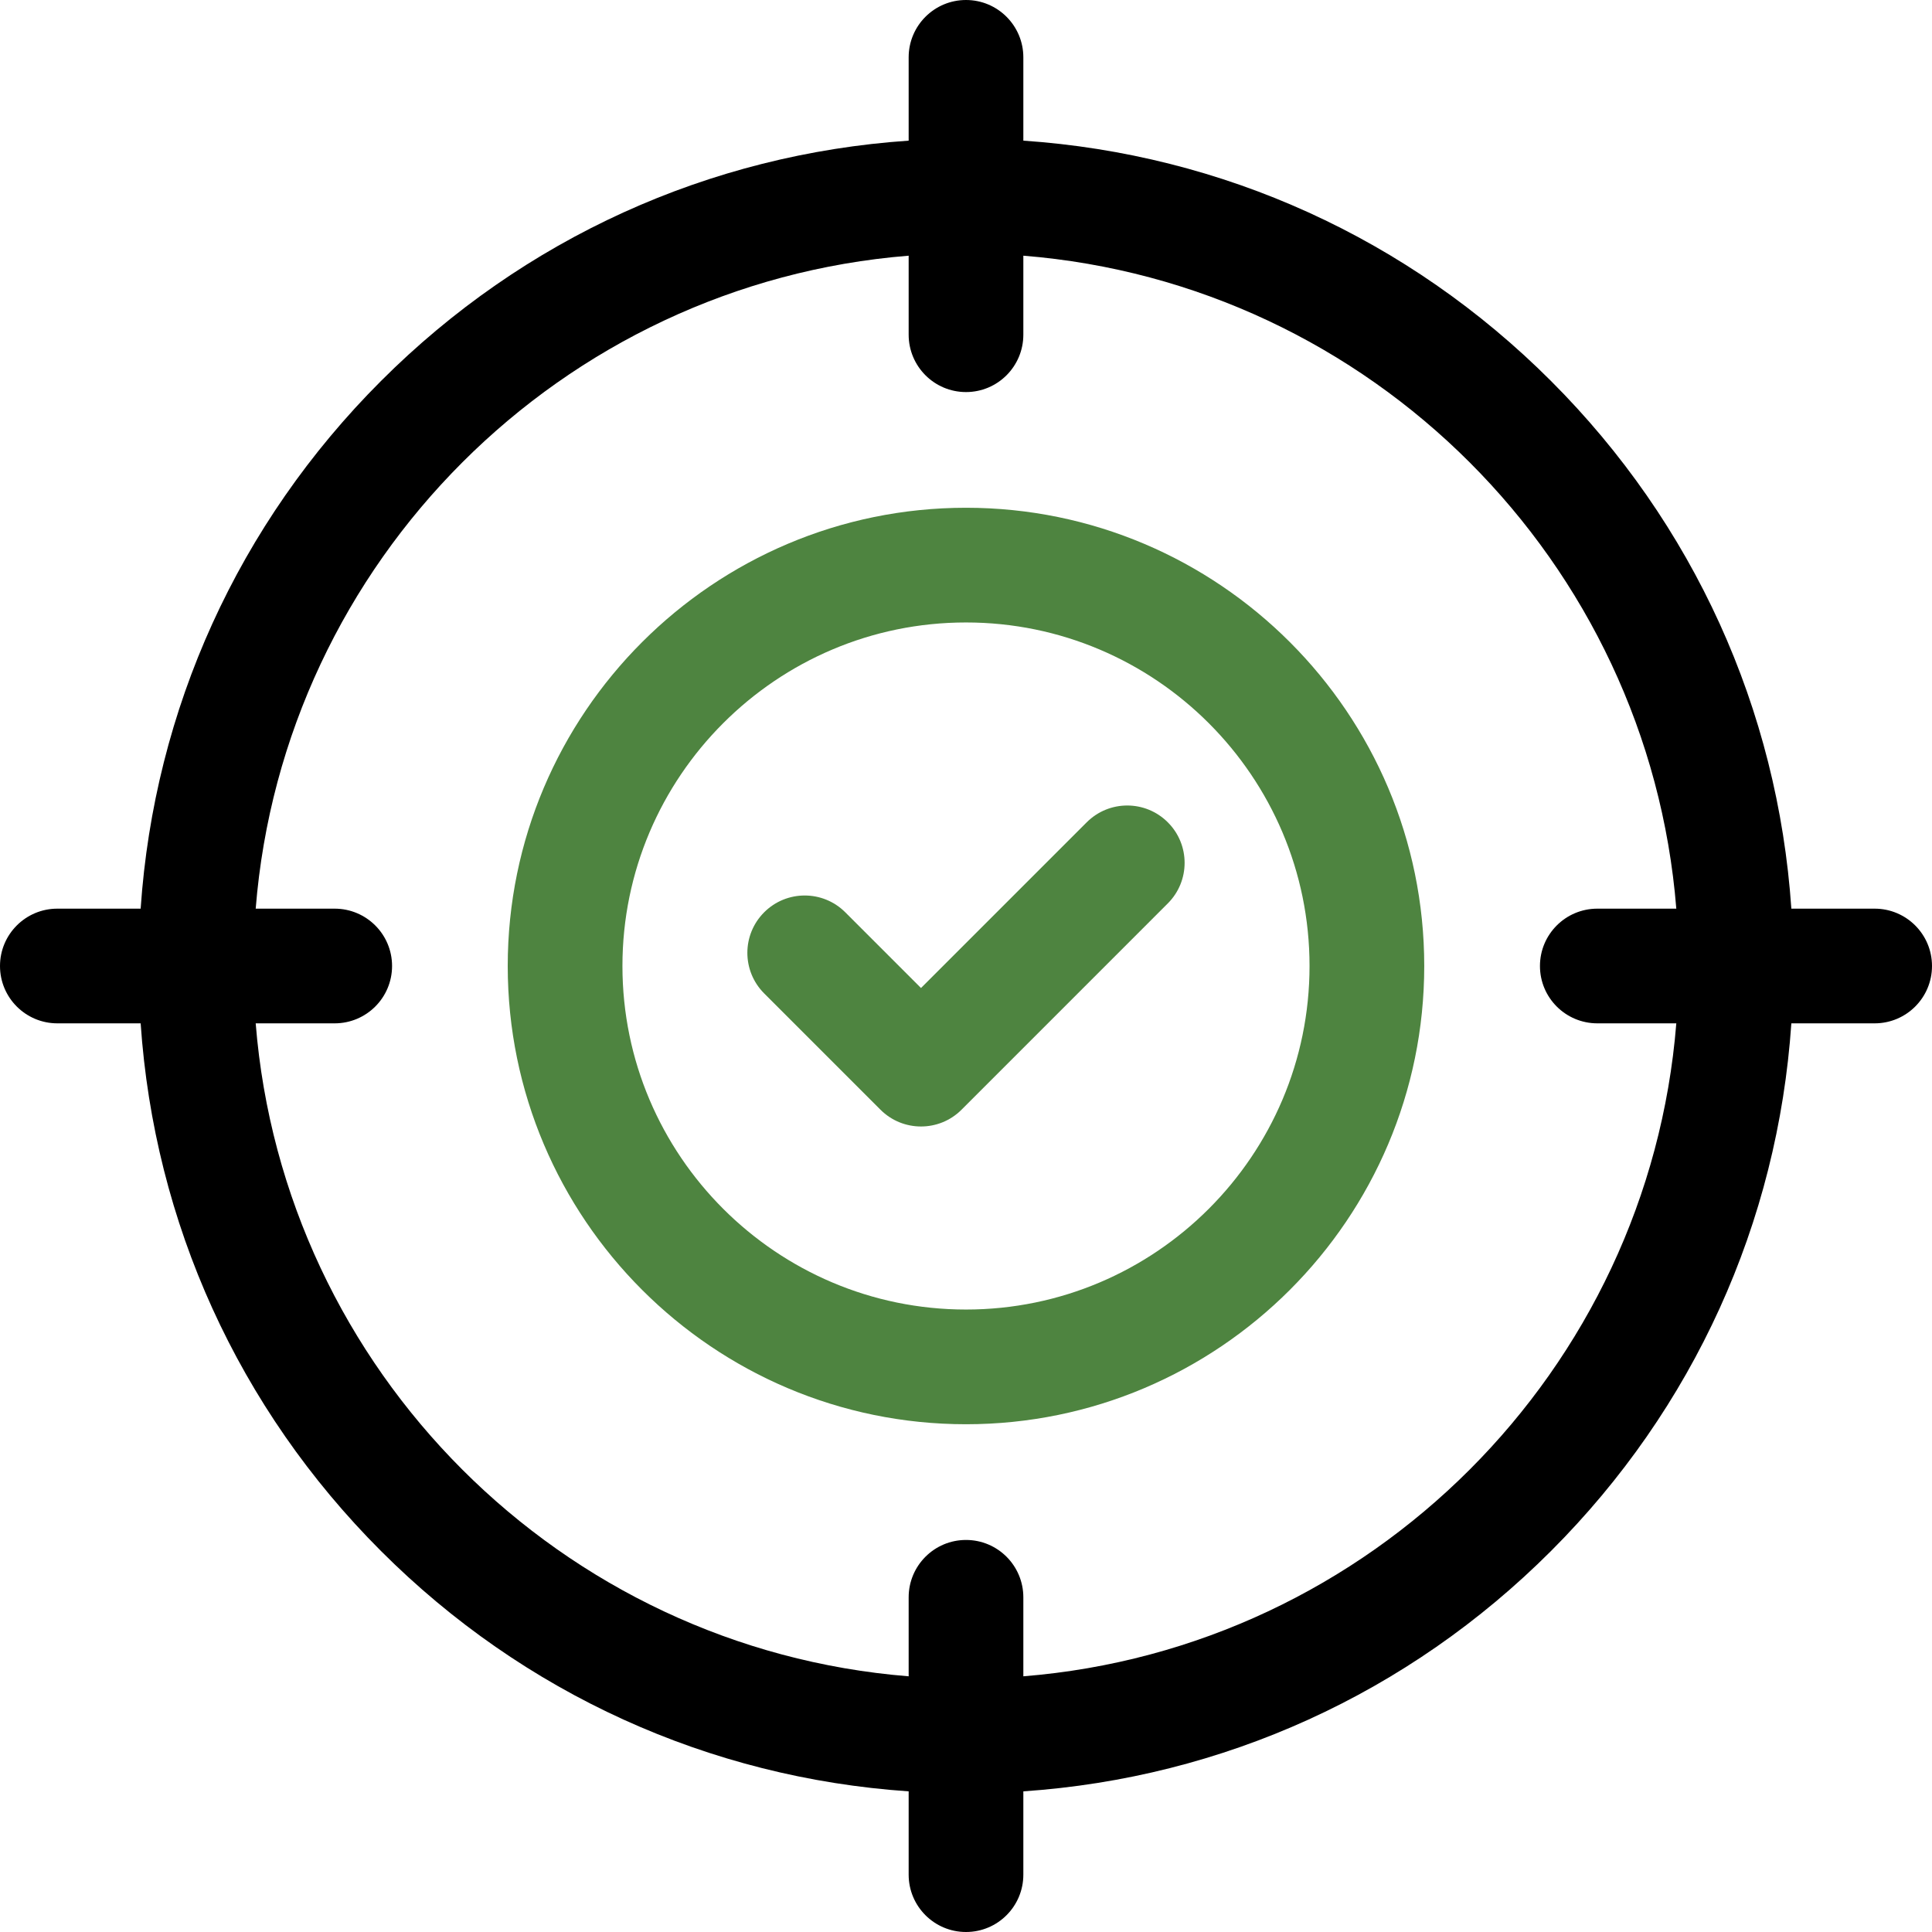 <svg width="75" height="75" viewBox="0 0 75 75" fill="none" xmlns="http://www.w3.org/2000/svg">
<path d="M42.186 31.922L35.753 38.355L32.813 35.415C31.944 34.546 30.534 34.546 29.665 35.415C28.795 36.285 28.795 37.694 29.665 38.564L34.179 43.078C34.614 43.513 35.183 43.73 35.753 43.73C36.323 43.73 36.893 43.513 37.327 43.078L45.334 35.07C46.204 34.201 46.204 32.791 45.334 31.922C44.465 31.052 43.055 31.052 42.186 31.922Z" fill="#4E8440"/>
<path d="M37.5 19.711C27.69 19.711 19.71 27.691 19.71 37.5C19.71 47.309 27.69 55.289 37.5 55.289C47.309 55.289 55.289 47.309 55.289 37.5C55.289 27.691 47.309 19.711 37.5 19.711ZM37.5 50.836C30.146 50.836 24.163 44.853 24.163 37.5C24.163 30.147 30.146 24.164 37.5 24.164C44.853 24.164 50.836 30.147 50.836 37.5C50.836 44.853 44.853 50.836 37.5 50.836Z" fill="#4E8440"/>
<path d="M72.774 35.274H69.54C69.013 27.533 65.749 20.328 60.21 14.79C54.672 9.251 47.467 5.987 39.726 5.46V2.226C39.726 0.997 38.73 0 37.5 0C36.27 0 35.274 0.997 35.274 2.226V5.46C27.533 5.987 20.328 9.251 14.79 14.79C9.251 20.328 5.987 27.533 5.46 35.274H2.226C0.997 35.274 0 36.27 0 37.5C0 38.73 0.997 39.726 2.226 39.726H5.46C5.987 47.467 9.251 54.672 14.79 60.21C20.328 65.749 27.533 69.013 35.274 69.54V72.774C35.274 74.003 36.27 75 37.5 75C38.73 75 39.726 74.003 39.726 72.774V69.54C47.467 69.013 54.672 65.749 60.21 60.21C65.749 54.672 69.013 47.467 69.54 39.726H72.774C74.003 39.726 75 38.73 75 37.5C75 36.27 74.003 35.274 72.774 35.274ZM39.726 65.074V62.008C39.726 60.778 38.73 59.781 37.5 59.781C36.27 59.781 35.274 60.778 35.274 62.008V65.074C21.791 63.995 11.005 53.209 9.926 39.726H12.992C14.222 39.726 15.22 38.73 15.22 37.5C15.22 36.27 14.222 35.274 12.992 35.274H9.926C11.005 21.791 21.791 11.005 35.274 9.926V12.992C35.274 14.222 36.27 15.22 37.5 15.22C38.73 15.22 39.726 14.222 39.726 12.992V9.926C53.209 11.005 63.995 21.791 65.074 35.274H62.008C60.778 35.274 59.781 36.27 59.781 37.5C59.781 38.73 60.778 39.726 62.008 39.726H65.074C63.995 53.209 53.209 63.995 39.726 65.074Z" fill="black"/>
</svg>
